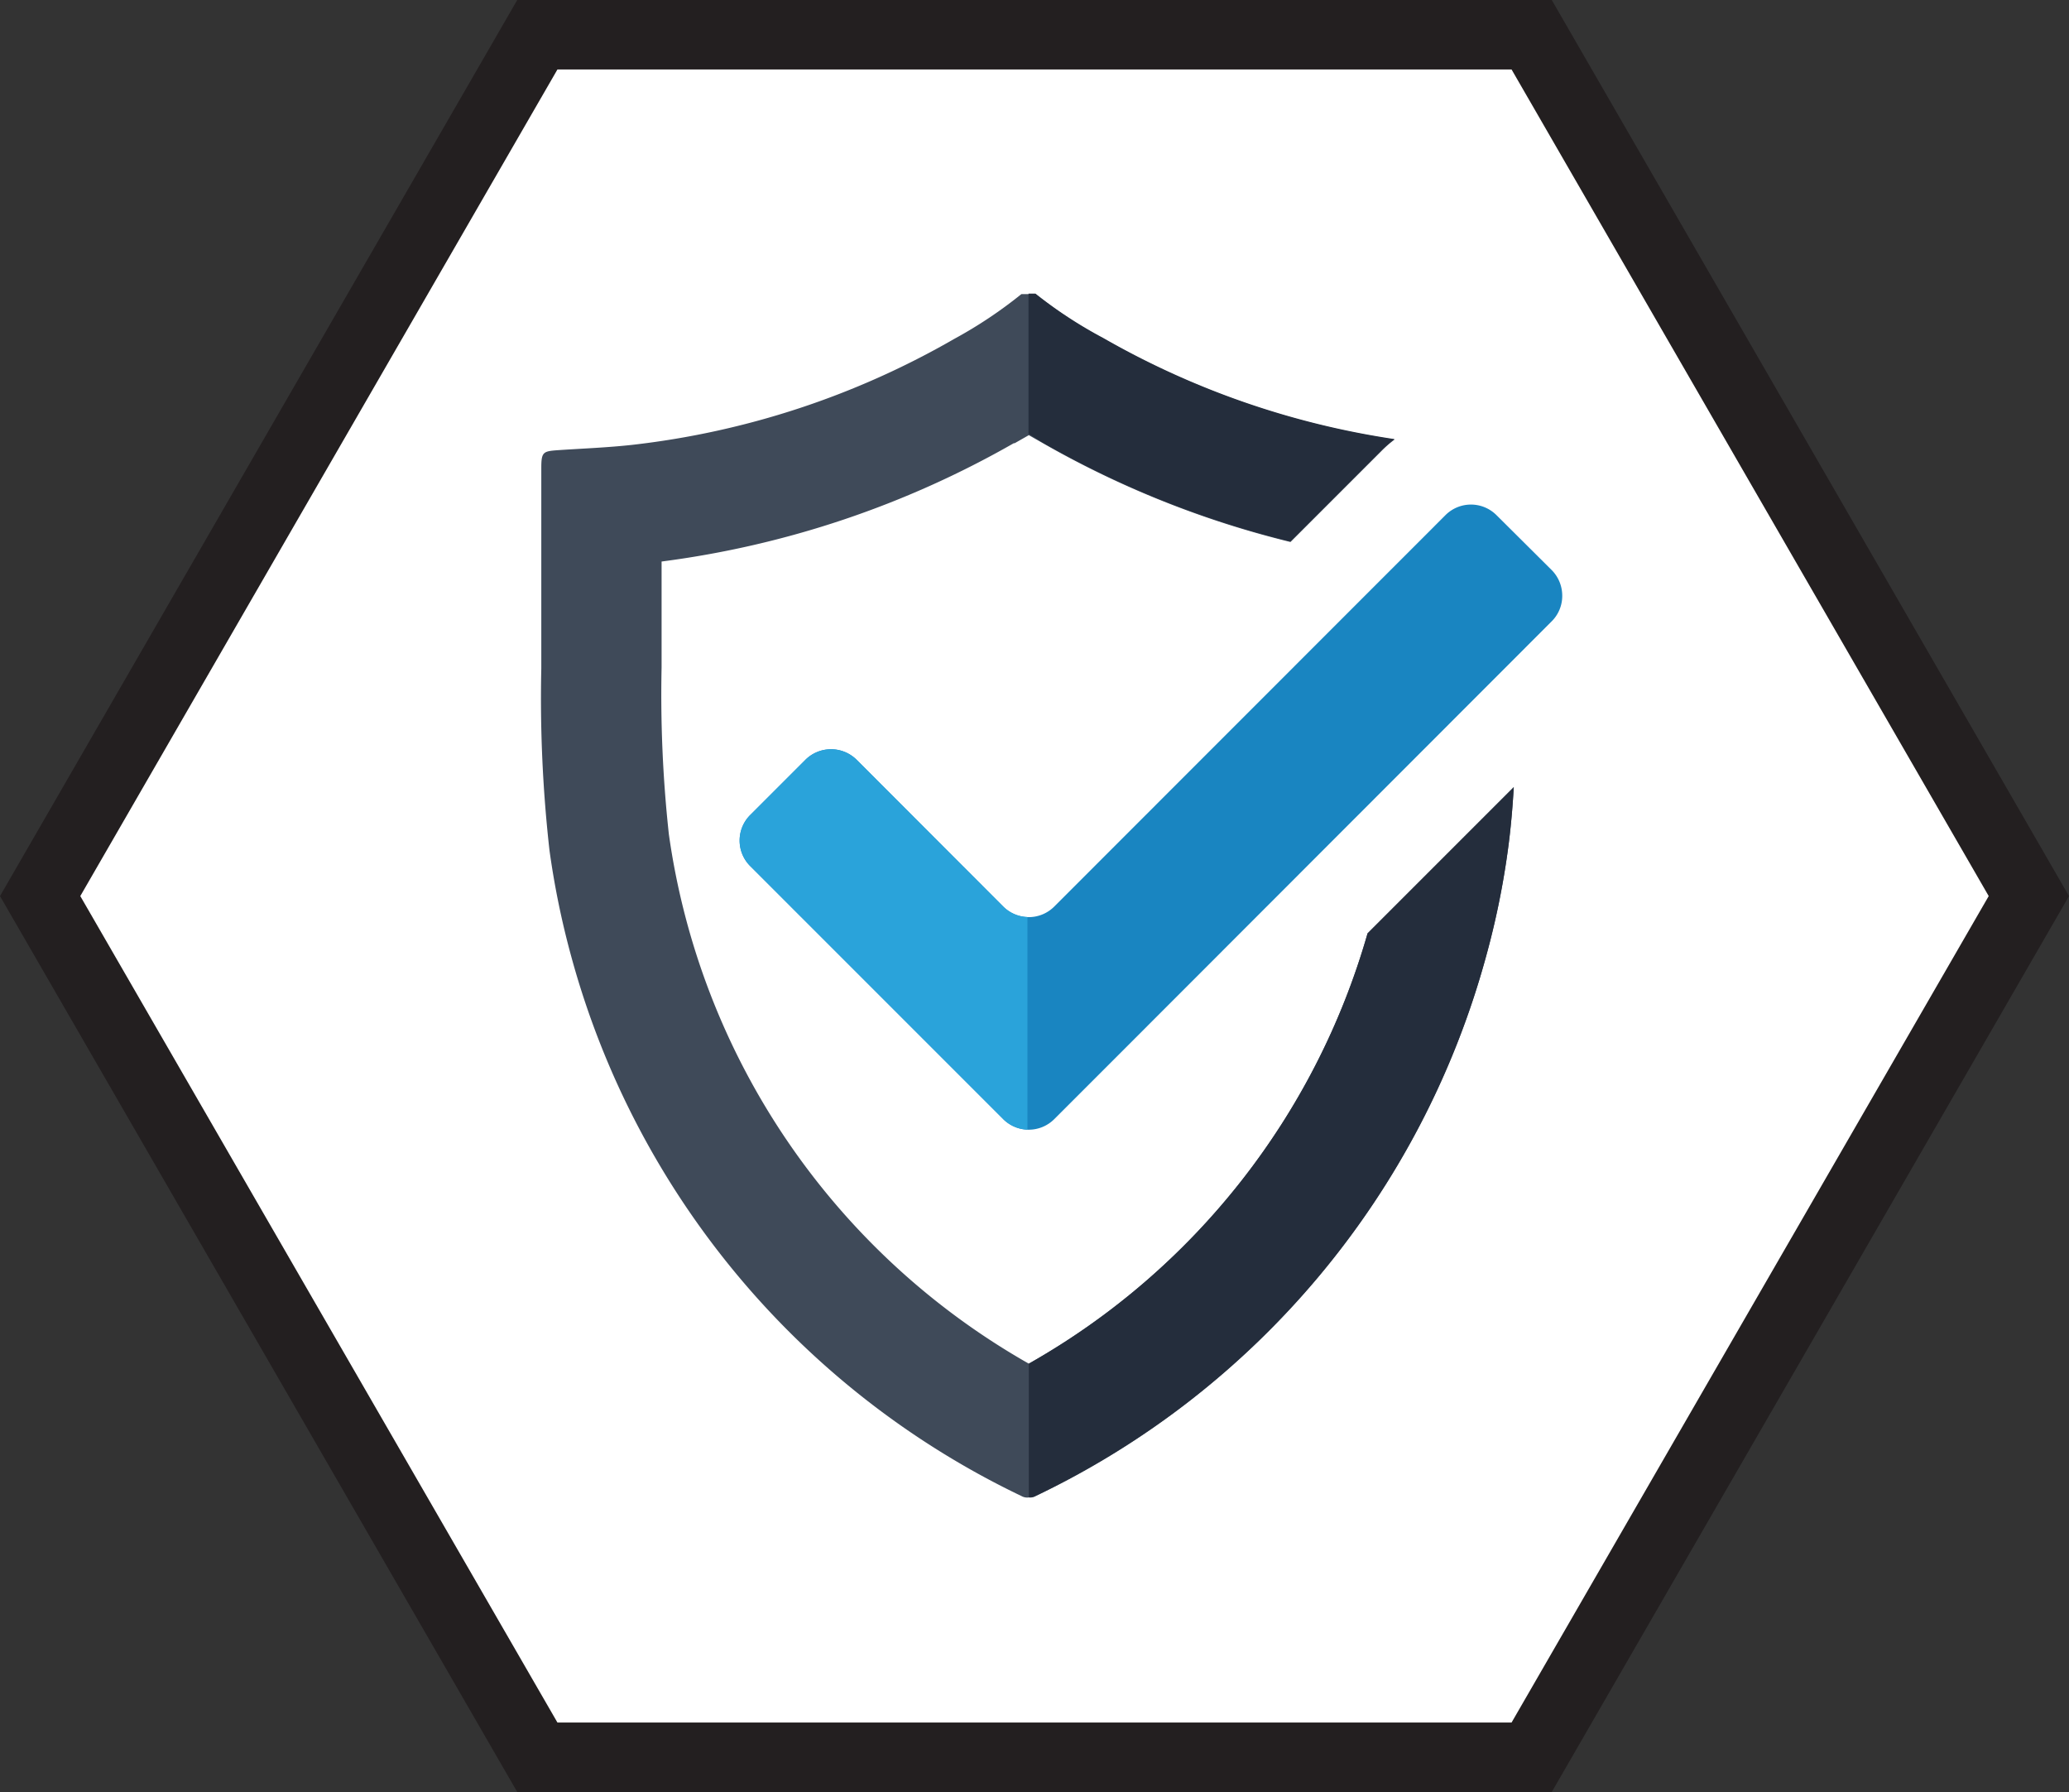 <svg xmlns="http://www.w3.org/2000/svg" viewBox="0 0 136.57 118.27"><rect x="0" y="0" width="136.57" height="118.27" fill="#333333" stroke="none"/><defs><style>.cls-1{fill:#fff;stroke:#231f20;stroke-miterlimit:10;stroke-width:4.59px;}.cls-2{fill:#3f4a59;}.cls-2,.cls-3{fill-rule:evenodd;}.cls-3{fill:#242d3c;}.cls-4{fill:#1985c1;}.cls-5{fill:#2aa3da;}</style></defs><title>cart1_1</title><g id="Layer_2" data-name="Layer 2"><g id="Layer_4" data-name="Layer 4"><polygon class="cls-1" points="101.1 2.29 35.47 2.29 2.65 59.14 35.47 115.98 101.1 115.98 133.92 59.14 101.1 2.29"/><path class="cls-2" d="M90.27,61.6A47.66,47.66,0,0,1,67.91,90,47.84,47.84,0,0,1,44.15,55.06a85.07,85.07,0,0,1-.48-11v-7a63.14,63.14,0,0,0,23.25-7.81l.06,0,.93-.53.93.53,0,0a63,63,0,0,0,16.34,6.52l6-6a7.76,7.76,0,0,1,.87-.76,54.93,54.93,0,0,1-19.24-6.68,29,29,0,0,1-4.46-2.92h-.93A29.4,29.4,0,0,1,63,22.36a55,55,0,0,1-21.27,7c-1.63.18-3.26.24-4.89.35-1,.07-1.11.12-1.11,1.19q0,6.6,0,13.22a89.71,89.71,0,0,0,.54,12,55,55,0,0,0,1.46,7.09,55.71,55.71,0,0,0,29.7,35.53.76.76,0,0,0,.47.09.74.74,0,0,0,.46-.09A55.71,55.71,0,0,0,98.07,63.2a53.39,53.39,0,0,0,1.46-7.09c.19-1.38.31-2.77.39-4.16Z"/><path class="cls-3" d="M68.84,29.22l0,0a63,63,0,0,0,16.34,6.52l6-6a7.76,7.76,0,0,1,.87-.76,54.93,54.93,0,0,1-19.24-6.68,29,29,0,0,1-4.46-2.92h-.46v9.25h0Z"/><path class="cls-3" d="M90.27,61.6A47.66,47.66,0,0,1,67.91,90h0v8.81a.74.74,0,0,0,.46-.09A55.71,55.71,0,0,0,98.07,63.2a53.39,53.39,0,0,0,1.46-7.09c.19-1.38.31-2.77.39-4.16Z"/><path class="cls-4" d="M69.59,59.83a2.38,2.38,0,0,1-3.37,0l-9.68-9.69a2.4,2.4,0,0,0-3.37,0l-3.65,3.65a2.38,2.38,0,0,0,0,3.37L60.89,68.53l5.33,5.33a2.38,2.38,0,0,0,3.37,0l5.33-5.33L102.43,41a2.36,2.36,0,0,0,.69-1.68,2.4,2.4,0,0,0-.69-1.69L98.78,34a2.38,2.38,0,0,0-3.37,0Z"/><path class="cls-5" d="M67.82,60.52a2.38,2.38,0,0,1-1.6-.69l-9.68-9.69a2.4,2.4,0,0,0-3.37,0l-3.65,3.65a2.38,2.38,0,0,0,0,3.37L60.89,68.53l5.33,5.33a2.38,2.38,0,0,0,1.6.69Z"/></g></g></svg>